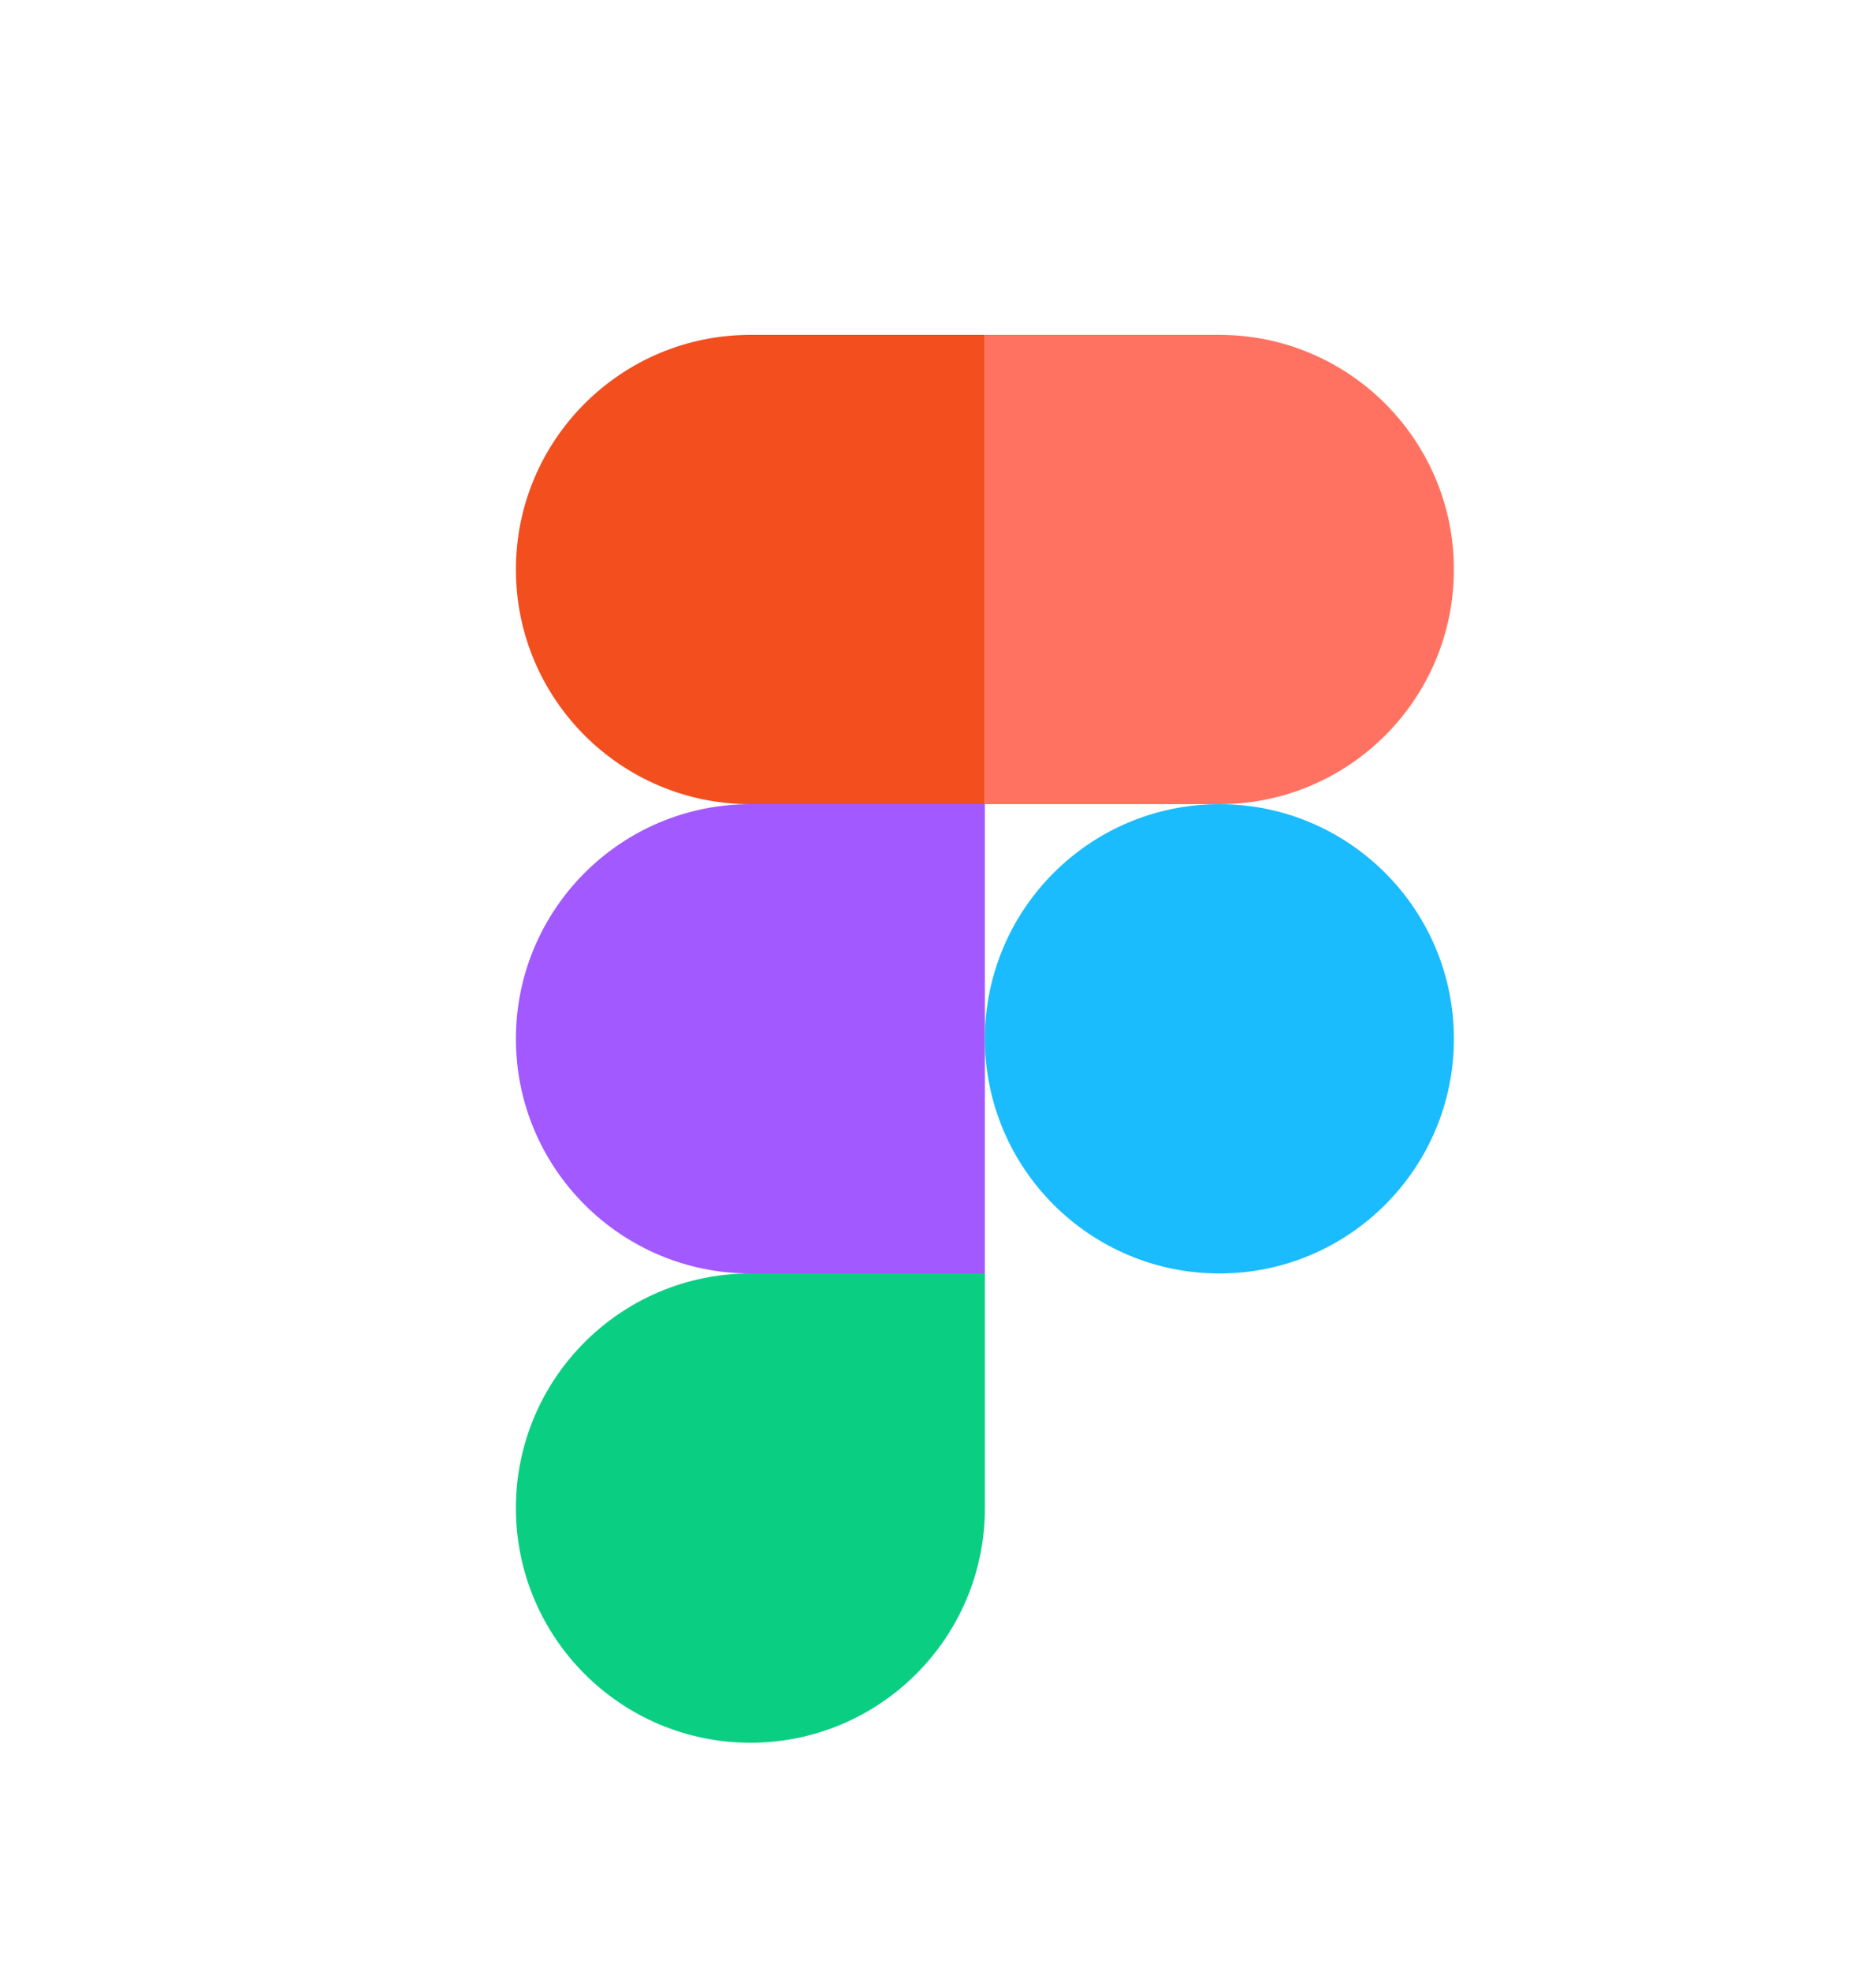 <svg width="20" height="21" viewBox="0 0 20 21" fill="none" xmlns="http://www.w3.org/2000/svg">
<g clip-path="url(#clip0_462_9072)">
<path d="M8 18.568C9.38 18.568 10.5 17.448 10.5 16.068V13.568H8C6.62 13.568 5.5 14.688 5.5 16.068C5.5 17.448 6.62 18.568 8 18.568Z" fill="#0ACF83"/>
<path d="M5.5 11.068C5.5 9.688 6.62 8.568 8 8.568H10.5V13.568H8C6.62 13.568 5.5 12.448 5.5 11.068Z" fill="#A259FF"/>
<path d="M5.5 6.068C5.5 4.688 6.62 3.568 8 3.568H10.5V8.568H8C6.62 8.568 5.5 7.448 5.5 6.068Z" fill="#F24E1E"/>
<path d="M10.5 3.568H13C14.38 3.568 15.5 4.688 15.5 6.068C15.5 7.448 14.38 8.568 13 8.568H10.5V3.568Z" fill="#FF7262"/>
<path d="M15.5 11.068C15.5 12.448 14.38 13.568 13 13.568C11.62 13.568 10.5 12.448 10.5 11.068C10.5 9.688 11.62 8.568 13 8.568C14.38 8.568 15.5 9.688 15.5 11.068Z" fill="#1ABCFE"/>
</g>
<defs>
<clipPath id="clip0_462_9072">
<rect width="15" height="15" fill="white" transform="translate(3 3.568)"/>
</clipPath>
</defs>
</svg>
